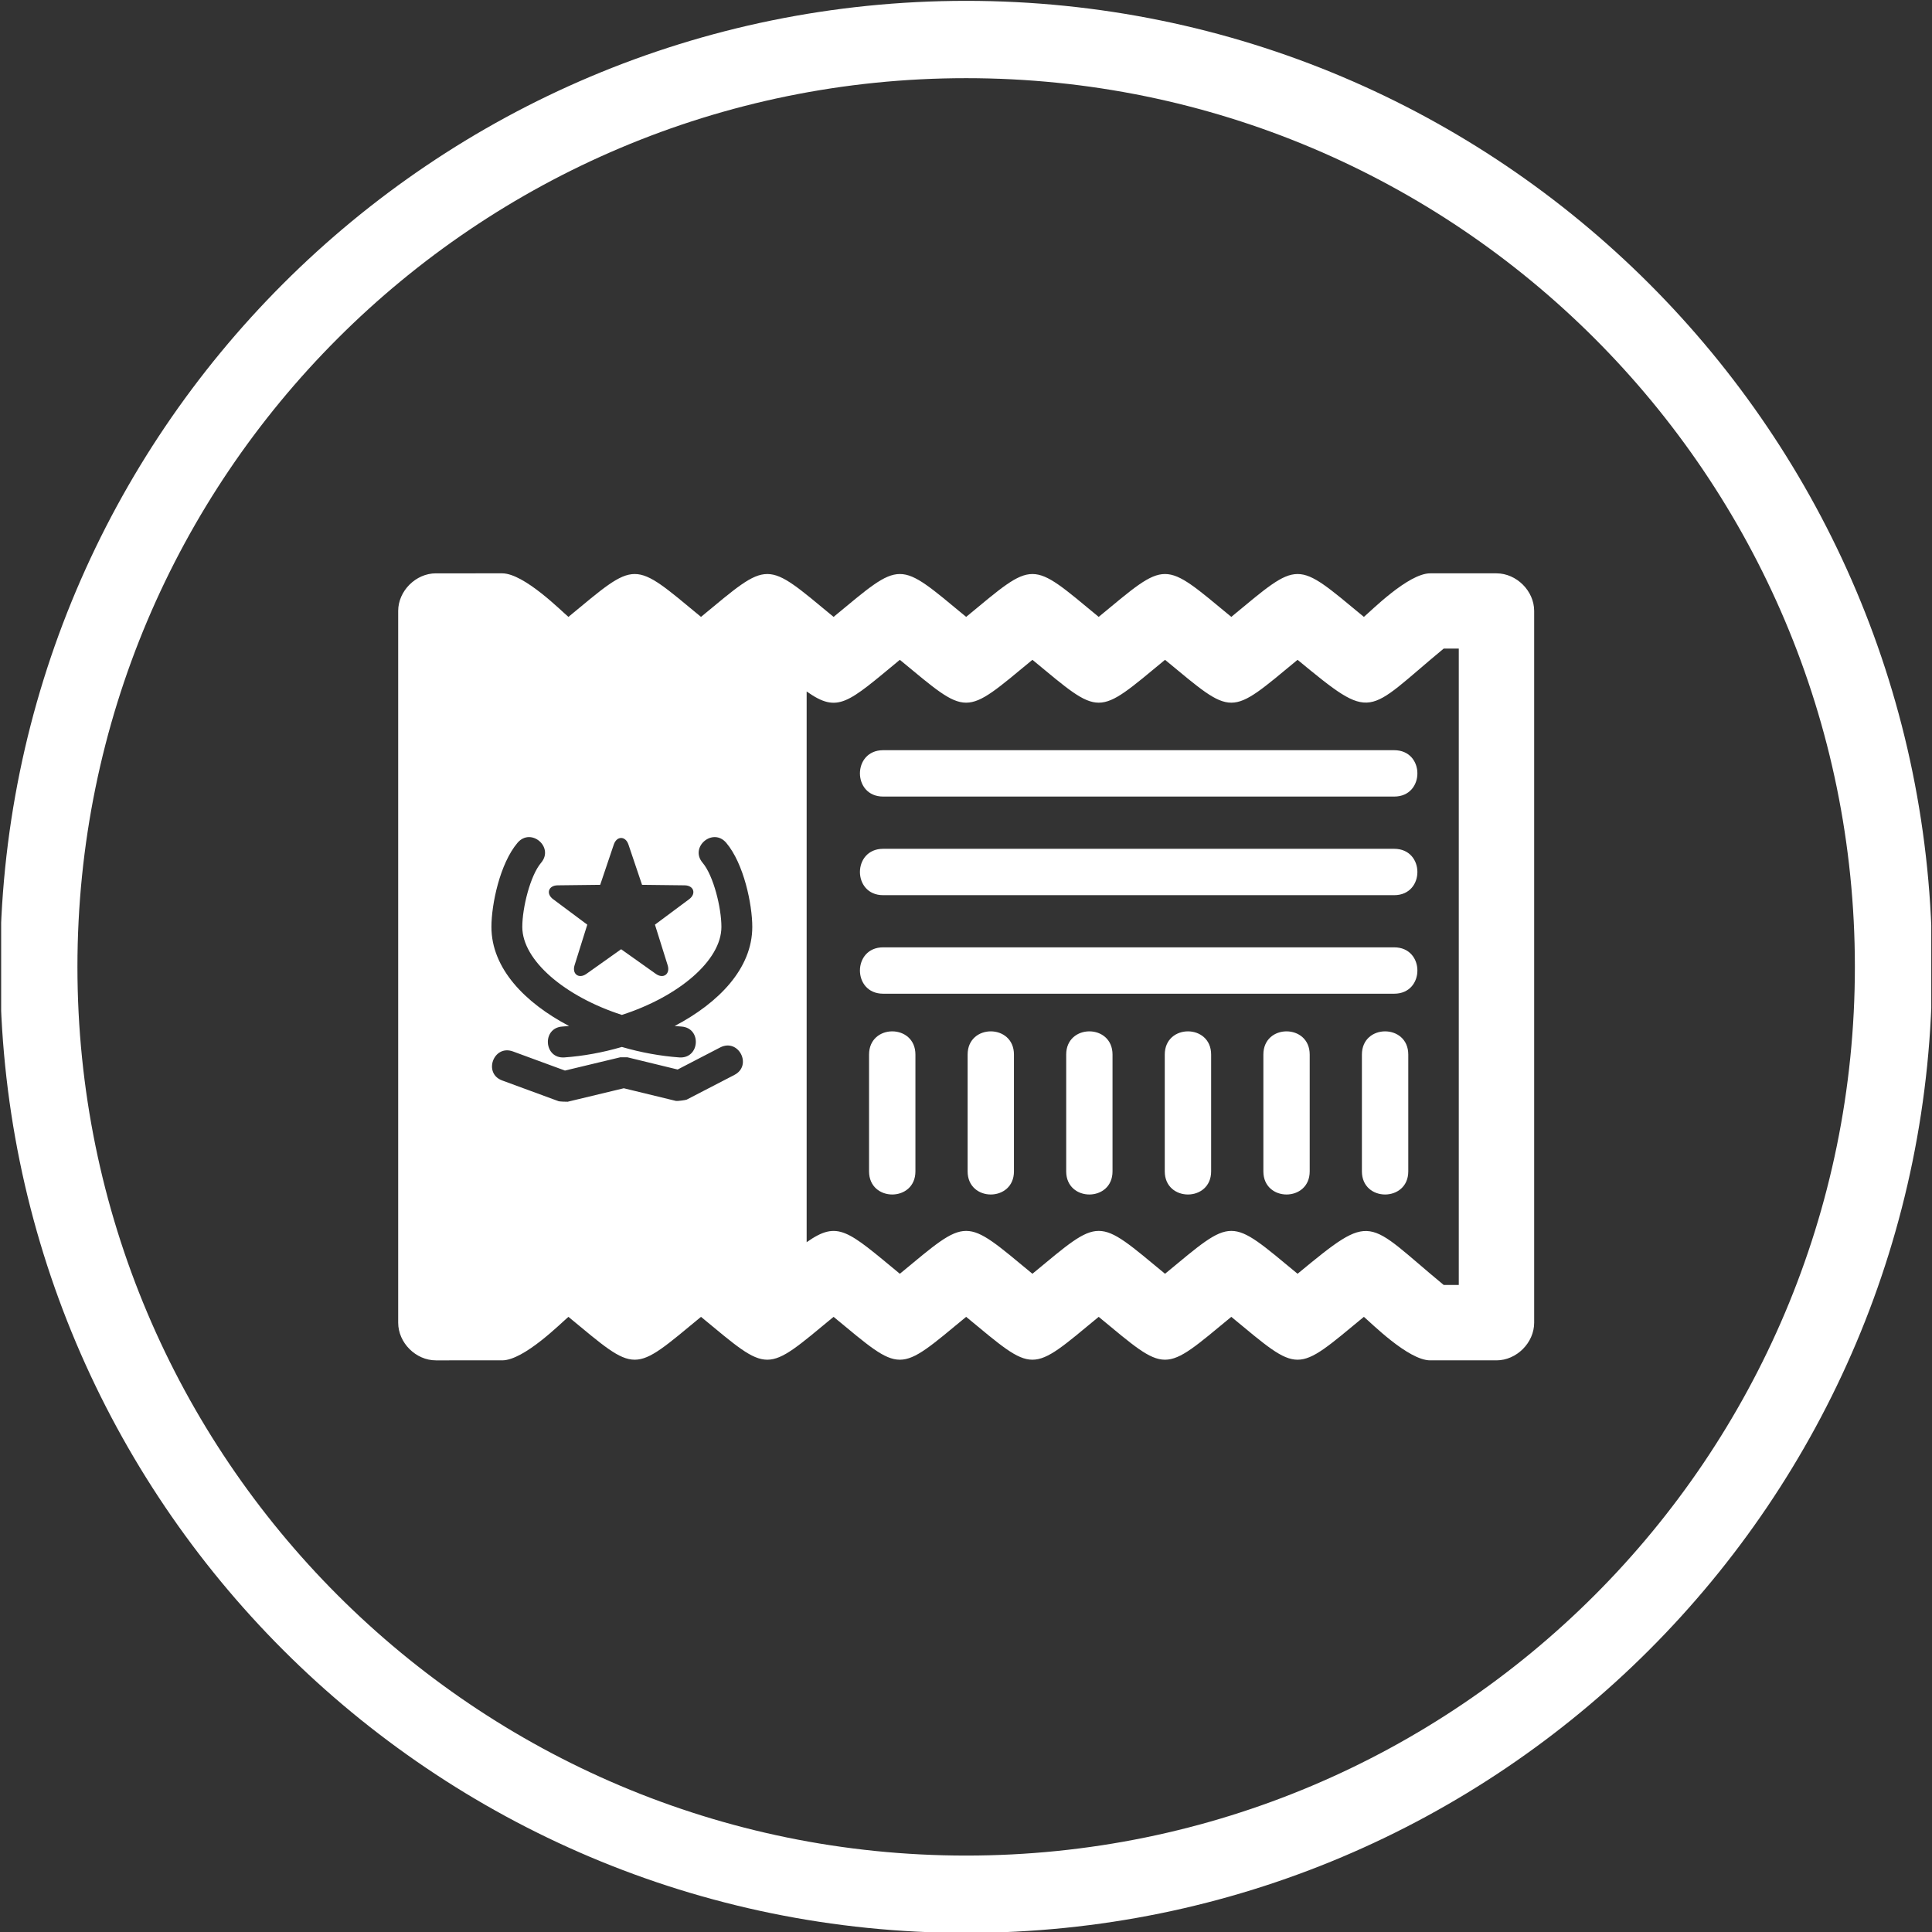 ﻿<?xml version="1.0" encoding="utf-8"?>
<!-- Generator: Adobe Illustrator 16.0.4, SVG Export Plug-In . SVG Version: 6.00 Build 0)  -->
<!DOCTYPE svg PUBLIC "-//W3C//DTD SVG 1.1//EN" "http://www.w3.org/Graphics/SVG/1.1/DTD/svg11.dtd">
<svg version="1.1" id="Livello_1" xmlns="http://www.w3.org/2000/svg" xmlns:xlink="http://www.w3.org/1999/xlink" x="0px" y="0px"
	 width="50px" height="50px" viewBox="0 0 50 50" enable-background="new 0 0 50 50" xml:space="preserve">
<rect x="0" y="0" width="50" height="50" fill="#333333" stroke="none"/>
<g>
	<defs>
		<rect id="SVGID_1_" x="0.03" y="0.02" width="49.951" height="49.98"/>
	</defs>
	<clipPath id="SVGID_2_">
		<use xlink:href="#SVGID_1_"  overflow="visible"/>
	</clipPath>
	<path fill="#FFFFFF" clip-path="url(#SVGID_2_)" d="M33.895,27.292v3.023c0,0.798-1.199,0.798-1.199,0v-3.023
		C32.695,26.491,33.895,26.491,33.895,27.292 M31.344,27.292v3.023c0,0.798-1.2,0.798-1.2,0v-3.023
		C30.144,26.491,31.344,26.491,31.344,27.292z M28.792,27.292v3.023c0,0.798-1.199,0.798-1.199,0v-3.023
		C27.593,26.491,28.792,26.491,28.792,27.292z M26.241,27.292v3.023c0,0.798-1.199,0.798-1.199,0v-3.023
		C25.042,26.491,26.241,26.491,26.241,27.292z M23.691,27.292v3.023c0,0.798-1.2,0.798-1.2,0v-3.023
		C22.491,26.491,23.691,26.491,23.691,27.292z M36.082,25.717H22.855c-0.8,0-0.8-1.2,0-1.2h13.227
		C36.882,24.517,36.882,25.717,36.082,25.717z M36.082,23.167H22.855c-0.8,0-0.8-1.2,0-1.2h13.227
		C36.882,21.967,36.882,23.167,36.082,23.167z M36.082,20.615H22.855c-0.8,0-0.8-1.2,0-1.2h13.227
		C36.882,19.415,36.882,20.615,36.082,20.615z M36.446,27.292v3.023c0,0.798-1.2,0.798-1.2,0v-3.023
		C35.246,26.491,36.446,26.491,36.446,27.292z M20.876,17.895v14.253c0.814-0.573,1.057-0.301,2.412,0.817
		c1.791-1.479,1.64-1.479,3.431,0c1.791-1.479,1.641-1.479,3.432,0c1.791-1.479,1.64-1.479,3.43,0
		c1.983-1.637,1.748-1.39,3.782,0.29h0.39v-16.47h-0.39c-2.034,1.682-1.799,1.928-3.782,0.291c-1.79,1.479-1.639,1.479-3.43,0
		c-1.791,1.479-1.641,1.479-3.432,0c-1.791,1.479-1.64,1.479-3.431,0C21.933,18.196,21.69,18.47,20.876,17.895z M12.996,14.838
		c0.57,0,1.542,0.985,1.715,1.127c1.791-1.479,1.64-1.479,3.431,0c1.791-1.479,1.64-1.479,3.431,0c1.791-1.479,1.64-1.479,3.431,0
		c1.791-1.479,1.64-1.479,3.43,0c1.791-1.479,1.641-1.479,3.432,0c1.791-1.479,1.64-1.479,3.431,0
		c0.174-0.142,1.146-1.127,1.716-1.127h1.715c0.52,0,0.976,0.456,0.976,0.973v18.42c0,0.52-0.456,0.975-0.976,0.975h-1.715
		c-0.569,0-1.543-0.984-1.716-1.126c-1.791,1.479-1.64,1.479-3.431,0c-1.791,1.479-1.641,1.479-3.432,0
		c-1.79,1.479-1.639,1.479-3.43,0c-1.792,1.479-1.64,1.479-3.431,0c-1.791,1.479-1.64,1.479-3.431,0
		c-1.791,1.479-1.64,1.479-3.431,0c-0.173,0.142-1.145,1.126-1.715,1.126H11.28c-0.519,0-0.975-0.455-0.975-0.975v-18.42
		c0-0.517,0.456-0.973,0.975-0.973H12.996z M14.003,22.329c0.346-0.405-0.264-0.923-0.609-0.518
		c-0.458,0.539-0.676,1.596-0.676,2.177c0,1.075,0.867,1.965,2.01,2.565l-0.177,0.014c-0.532,0.037-0.476,0.837,0.056,0.799
		c0.48-0.034,0.988-0.125,1.487-0.271c0.499,0.146,1.006,0.236,1.486,0.271c0.532,0.038,0.588-0.762,0.056-0.799l-0.176-0.014
		c1.142-0.6,2.009-1.49,2.009-2.565c0-0.581-0.218-1.638-0.675-2.177c-0.346-0.405-0.956,0.113-0.61,0.518
		c0.281,0.332,0.486,1.164,0.486,1.659c0,0.87-1.108,1.804-2.576,2.278c-1.469-0.474-2.577-1.408-2.577-2.278
		C13.517,23.493,13.722,22.661,14.003,22.329z M16.075,24.566l0.897,0.637c0.195,0.139,0.379,0.006,0.307-0.223l-0.329-1.05
		l0.884-0.658c0.192-0.142,0.122-0.358-0.117-0.36l-1.101-0.013l-0.352-1.043c-0.076-0.226-0.302-0.226-0.379,0l-0.352,1.043
		l-1.101,0.013c-0.239,0.002-0.309,0.218-0.116,0.36l0.883,0.658l-0.329,1.05c-0.071,0.229,0.112,0.362,0.307,0.223L16.075,24.566z
		 M19.006,27.819c0.474-0.246,0.106-0.956-0.368-0.711l-1.101,0.571l-1.299-0.316h-0.187l-1.43,0.343l-1.347-0.495
		c-0.501-0.183-0.777,0.569-0.276,0.752l1.461,0.537c0.019,0.007,0.212,0.016,0.232,0.013l1.453-0.349l1.35,0.328
		c0.031,0.008,0.249-0.02,0.278-0.034L19.006,27.819z M25.004,2.023c-12.703,0-23,10.295-23,22.998
		c0,12.703,10.297,23.001,23,23.001s23-10.299,23-23.001C48.004,12.318,37.707,2.023,25.004,2.023z M25.004,0.022
		c13.807,0,25,11.192,25,24.999c0,13.808-11.193,25.002-25,25.002c-13.808,0-25-11.194-25-25.002
		C0.004,11.214,11.196,0.022,25.004,0.022z"/>
</g>
</svg>
